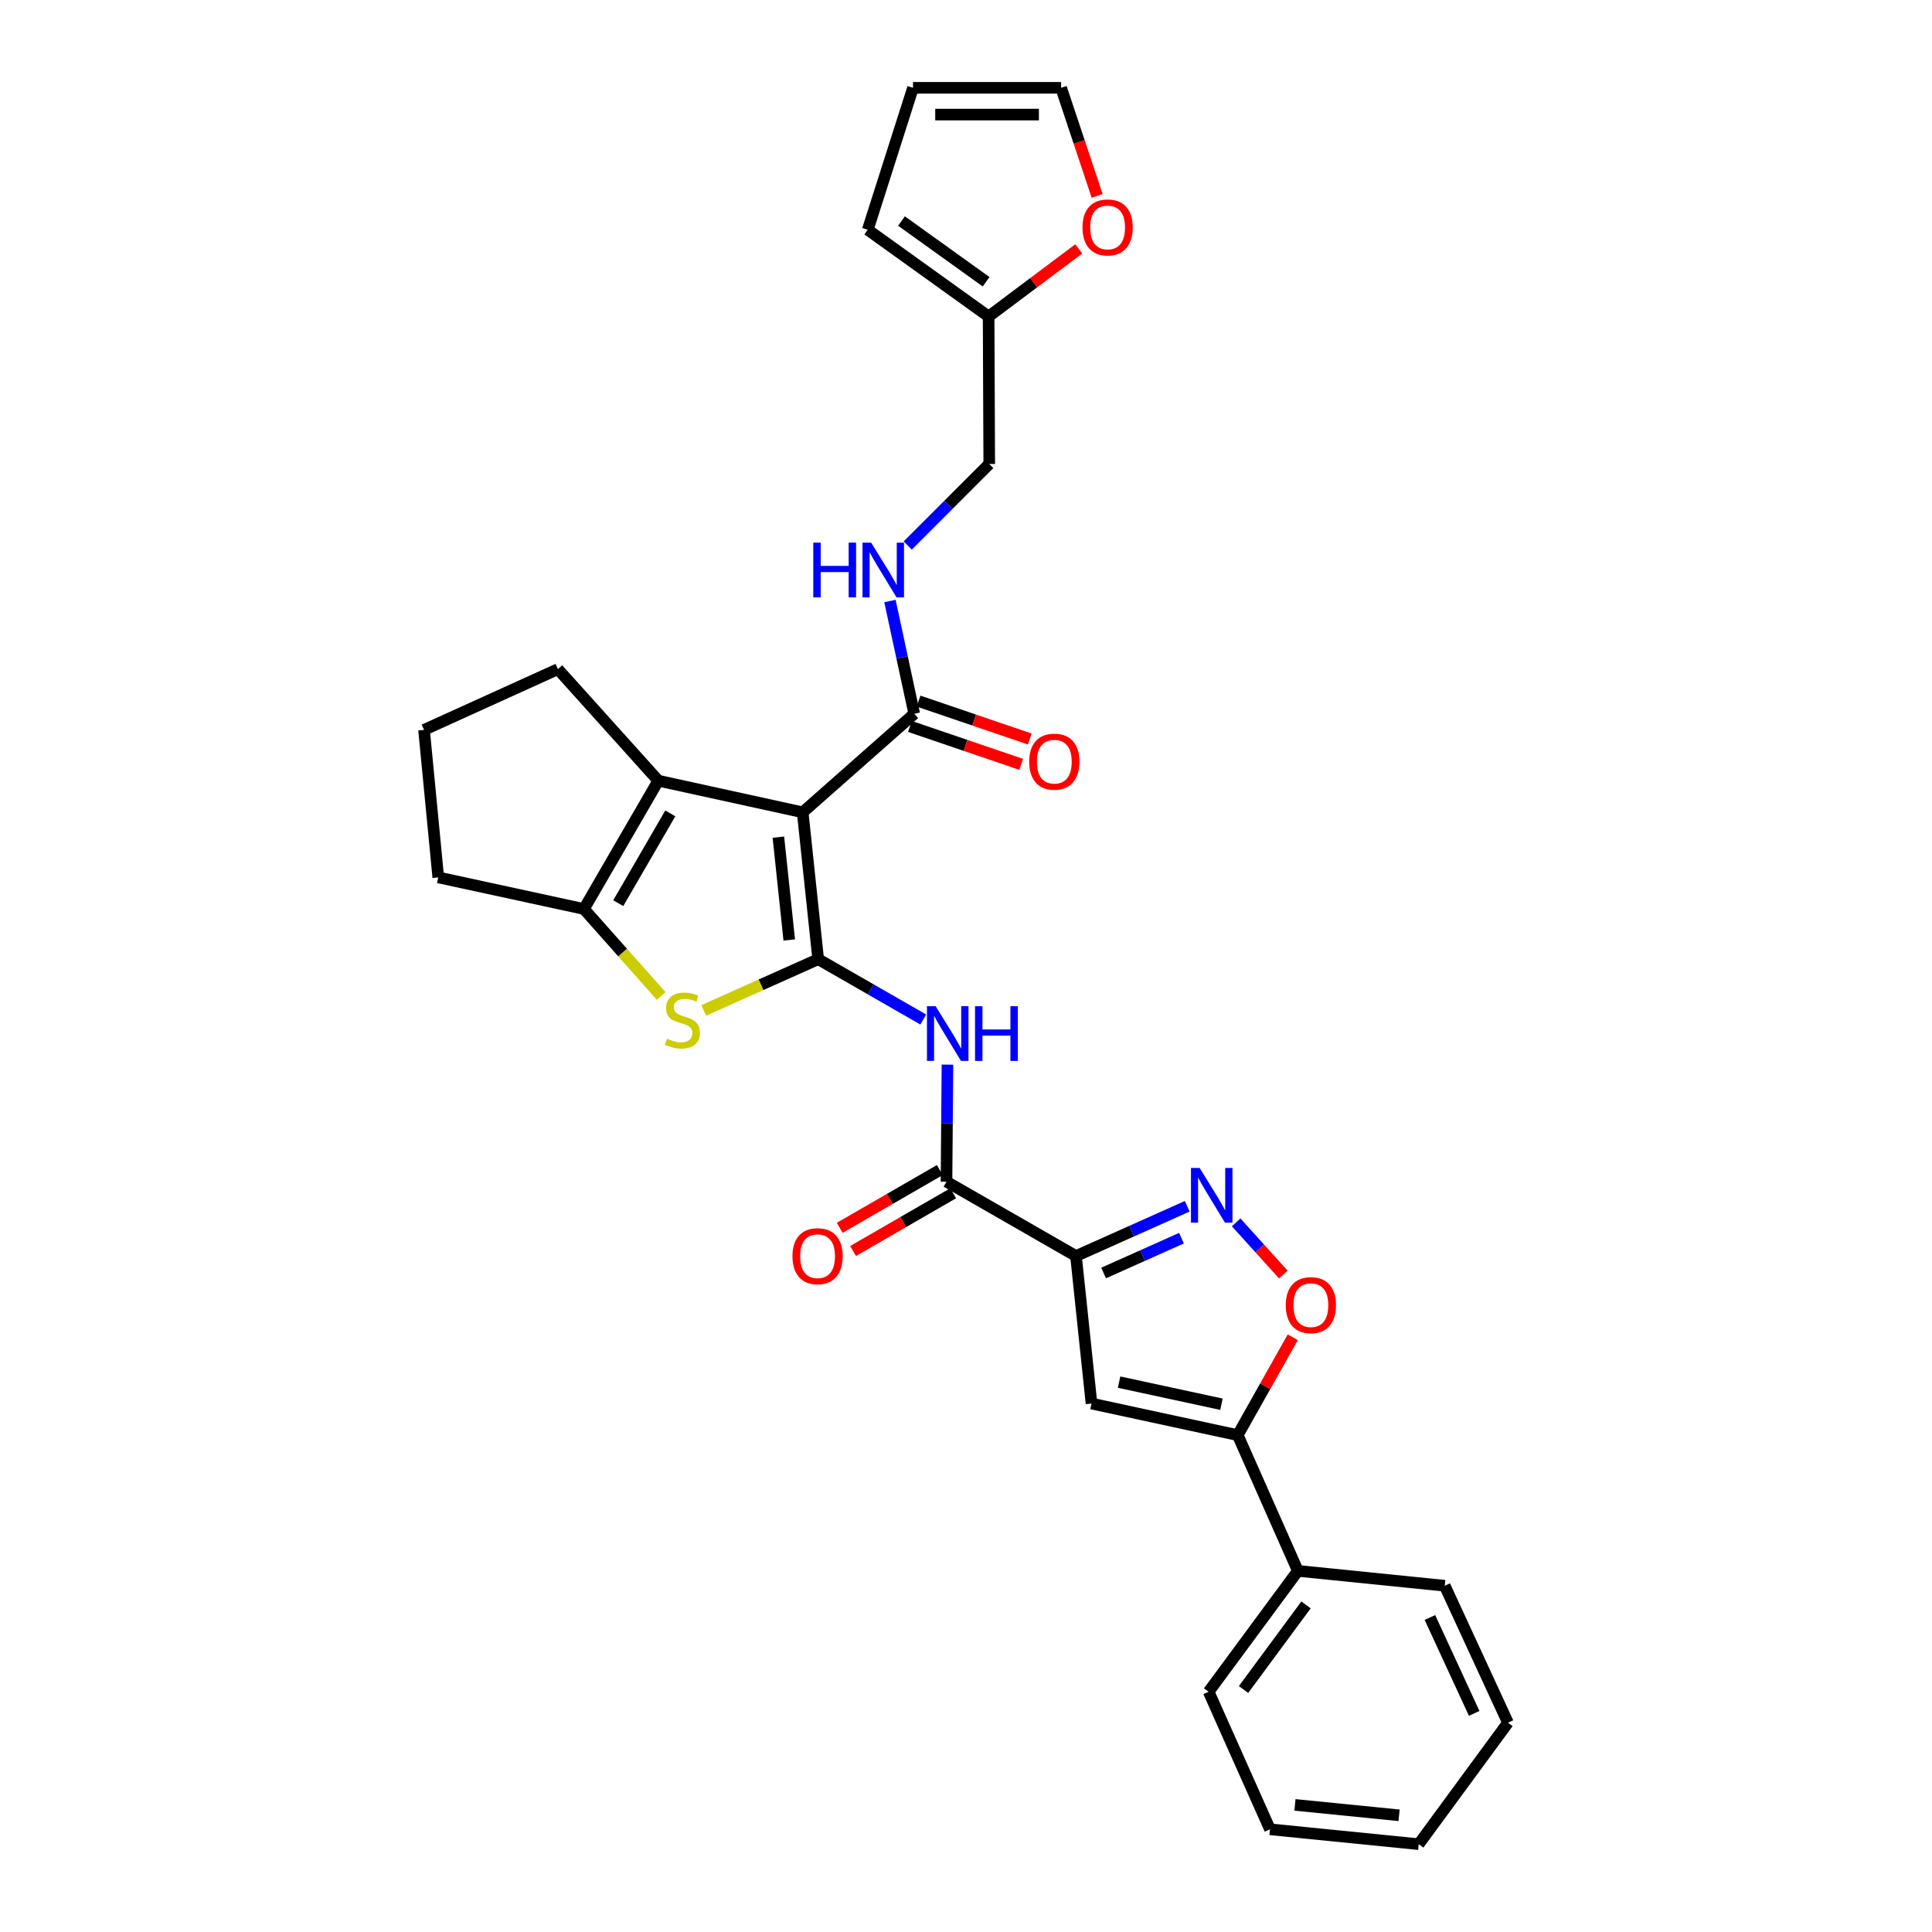 <?xml version='1.0' encoding='iso-8859-1'?>
<svg version='1.1' baseProfile='full'
              xmlns='http://www.w3.org/2000/svg'
                      xmlns:rdkit='http://www.rdkit.org/xml'
                      xmlns:xlink='http://www.w3.org/1999/xlink'
                  xml:space='preserve'
width='1000px' height='1000px' viewBox='0 0 1000 1000'>
<!-- END OF HEADER -->
<rect style='opacity:1.0;fill:#FFFFFF;stroke:none' width='1000' height='1000' x='0' y='0'> </rect>
<path class='bond-0' d='M 423.494,496.475 L 415.466,420.454' style='fill:none;fill-rule:evenodd;stroke:#000000;stroke-width:6px;stroke-linecap:butt;stroke-linejoin:miter;stroke-opacity:1' />
<path class='bond-0' d='M 408.511,486.527 L 402.891,433.312' style='fill:none;fill-rule:evenodd;stroke:#000000;stroke-width:6px;stroke-linecap:butt;stroke-linejoin:miter;stroke-opacity:1' />
<path class='bond-2' d='M 423.494,496.475 L 393.869,509.731' style='fill:none;fill-rule:evenodd;stroke:#000000;stroke-width:6px;stroke-linecap:butt;stroke-linejoin:miter;stroke-opacity:1' />
<path class='bond-2' d='M 393.869,509.731 L 364.244,522.987' style='fill:none;fill-rule:evenodd;stroke:#CCCC00;stroke-width:6px;stroke-linecap:butt;stroke-linejoin:miter;stroke-opacity:1' />
<path class='bond-5' d='M 423.494,496.475 L 450.681,512.084' style='fill:none;fill-rule:evenodd;stroke:#000000;stroke-width:6px;stroke-linecap:butt;stroke-linejoin:miter;stroke-opacity:1' />
<path class='bond-5' d='M 450.681,512.084 L 477.867,527.693' style='fill:none;fill-rule:evenodd;stroke:#0000FF;stroke-width:6px;stroke-linecap:butt;stroke-linejoin:miter;stroke-opacity:1' />
<path class='bond-3' d='M 415.466,420.454 L 340.739,404.089' style='fill:none;fill-rule:evenodd;stroke:#000000;stroke-width:6px;stroke-linecap:butt;stroke-linejoin:miter;stroke-opacity:1' />
<path class='bond-10' d='M 415.466,420.454 L 473.213,369.45' style='fill:none;fill-rule:evenodd;stroke:#000000;stroke-width:6px;stroke-linecap:butt;stroke-linejoin:miter;stroke-opacity:1' />
<path class='bond-1' d='M 556.931,650.124 L 489.901,611.629' style='fill:none;fill-rule:evenodd;stroke:#000000;stroke-width:6px;stroke-linecap:butt;stroke-linejoin:miter;stroke-opacity:1' />
<path class='bond-4' d='M 556.931,650.124 L 585.726,637.243' style='fill:none;fill-rule:evenodd;stroke:#000000;stroke-width:6px;stroke-linecap:butt;stroke-linejoin:miter;stroke-opacity:1' />
<path class='bond-4' d='M 585.726,637.243 L 614.522,624.361' style='fill:none;fill-rule:evenodd;stroke:#0000FF;stroke-width:6px;stroke-linecap:butt;stroke-linejoin:miter;stroke-opacity:1' />
<path class='bond-4' d='M 571.227,658.908 L 591.384,649.89' style='fill:none;fill-rule:evenodd;stroke:#000000;stroke-width:6px;stroke-linecap:butt;stroke-linejoin:miter;stroke-opacity:1' />
<path class='bond-4' d='M 591.384,649.89 L 611.541,640.873' style='fill:none;fill-rule:evenodd;stroke:#0000FF;stroke-width:6px;stroke-linecap:butt;stroke-linejoin:miter;stroke-opacity:1' />
<path class='bond-6' d='M 556.931,650.124 L 564.959,726.476' style='fill:none;fill-rule:evenodd;stroke:#000000;stroke-width:6px;stroke-linecap:butt;stroke-linejoin:miter;stroke-opacity:1' />
<path class='bond-7' d='M 342.24,515.527 L 322.241,493.011' style='fill:none;fill-rule:evenodd;stroke:#CCCC00;stroke-width:6px;stroke-linecap:butt;stroke-linejoin:miter;stroke-opacity:1' />
<path class='bond-7' d='M 322.241,493.011 L 302.243,470.495' style='fill:none;fill-rule:evenodd;stroke:#000000;stroke-width:6px;stroke-linecap:butt;stroke-linejoin:miter;stroke-opacity:1' />
<path class='bond-22' d='M 340.739,404.089 L 288.765,346.35' style='fill:none;fill-rule:evenodd;stroke:#000000;stroke-width:6px;stroke-linecap:butt;stroke-linejoin:miter;stroke-opacity:1' />
<path class='bond-30' d='M 340.739,404.089 L 302.243,470.495' style='fill:none;fill-rule:evenodd;stroke:#000000;stroke-width:6px;stroke-linecap:butt;stroke-linejoin:miter;stroke-opacity:1' />
<path class='bond-30' d='M 346.951,420.999 L 320.005,467.483' style='fill:none;fill-rule:evenodd;stroke:#000000;stroke-width:6px;stroke-linecap:butt;stroke-linejoin:miter;stroke-opacity:1' />
<path class='bond-11' d='M 639.839,632.692 L 652.048,646.198' style='fill:none;fill-rule:evenodd;stroke:#0000FF;stroke-width:6px;stroke-linecap:butt;stroke-linejoin:miter;stroke-opacity:1' />
<path class='bond-11' d='M 652.048,646.198 L 664.257,659.703' style='fill:none;fill-rule:evenodd;stroke:#FF0000;stroke-width:6px;stroke-linecap:butt;stroke-linejoin:miter;stroke-opacity:1' />
<path class='bond-8' d='M 490.406,551.046 L 490.153,581.338' style='fill:none;fill-rule:evenodd;stroke:#0000FF;stroke-width:6px;stroke-linecap:butt;stroke-linejoin:miter;stroke-opacity:1' />
<path class='bond-8' d='M 490.153,581.338 L 489.901,611.629' style='fill:none;fill-rule:evenodd;stroke:#000000;stroke-width:6px;stroke-linecap:butt;stroke-linejoin:miter;stroke-opacity:1' />
<path class='bond-9' d='M 564.959,726.476 L 640.649,742.826' style='fill:none;fill-rule:evenodd;stroke:#000000;stroke-width:6px;stroke-linecap:butt;stroke-linejoin:miter;stroke-opacity:1' />
<path class='bond-9' d='M 579.238,715.385 L 632.221,726.83' style='fill:none;fill-rule:evenodd;stroke:#000000;stroke-width:6px;stroke-linecap:butt;stroke-linejoin:miter;stroke-opacity:1' />
<path class='bond-23' d='M 302.243,470.495 L 226.846,454.131' style='fill:none;fill-rule:evenodd;stroke:#000000;stroke-width:6px;stroke-linecap:butt;stroke-linejoin:miter;stroke-opacity:1' />
<path class='bond-15' d='M 486.439,605.628 L 460.537,620.571' style='fill:none;fill-rule:evenodd;stroke:#000000;stroke-width:6px;stroke-linecap:butt;stroke-linejoin:miter;stroke-opacity:1' />
<path class='bond-15' d='M 460.537,620.571 L 434.635,635.513' style='fill:none;fill-rule:evenodd;stroke:#FF0000;stroke-width:6px;stroke-linecap:butt;stroke-linejoin:miter;stroke-opacity:1' />
<path class='bond-15' d='M 493.363,617.63 L 467.461,632.572' style='fill:none;fill-rule:evenodd;stroke:#000000;stroke-width:6px;stroke-linecap:butt;stroke-linejoin:miter;stroke-opacity:1' />
<path class='bond-15' d='M 467.461,632.572 L 441.559,647.515' style='fill:none;fill-rule:evenodd;stroke:#FF0000;stroke-width:6px;stroke-linecap:butt;stroke-linejoin:miter;stroke-opacity:1' />
<path class='bond-16' d='M 640.649,742.826 L 671.778,813.081' style='fill:none;fill-rule:evenodd;stroke:#000000;stroke-width:6px;stroke-linecap:butt;stroke-linejoin:miter;stroke-opacity:1' />
<path class='bond-32' d='M 640.649,742.826 L 654.887,717.491' style='fill:none;fill-rule:evenodd;stroke:#000000;stroke-width:6px;stroke-linecap:butt;stroke-linejoin:miter;stroke-opacity:1' />
<path class='bond-32' d='M 654.887,717.491 L 669.125,692.156' style='fill:none;fill-rule:evenodd;stroke:#FF0000;stroke-width:6px;stroke-linecap:butt;stroke-linejoin:miter;stroke-opacity:1' />
<path class='bond-12' d='M 473.213,369.45 L 466.923,340.272' style='fill:none;fill-rule:evenodd;stroke:#000000;stroke-width:6px;stroke-linecap:butt;stroke-linejoin:miter;stroke-opacity:1' />
<path class='bond-12' d='M 466.923,340.272 L 460.634,311.094' style='fill:none;fill-rule:evenodd;stroke:#0000FF;stroke-width:6px;stroke-linecap:butt;stroke-linejoin:miter;stroke-opacity:1' />
<path class='bond-17' d='M 470.978,376.008 L 499.769,385.818' style='fill:none;fill-rule:evenodd;stroke:#000000;stroke-width:6px;stroke-linecap:butt;stroke-linejoin:miter;stroke-opacity:1' />
<path class='bond-17' d='M 499.769,385.818 L 528.559,395.627' style='fill:none;fill-rule:evenodd;stroke:#FF0000;stroke-width:6px;stroke-linecap:butt;stroke-linejoin:miter;stroke-opacity:1' />
<path class='bond-17' d='M 475.447,362.893 L 504.237,372.702' style='fill:none;fill-rule:evenodd;stroke:#000000;stroke-width:6px;stroke-linecap:butt;stroke-linejoin:miter;stroke-opacity:1' />
<path class='bond-17' d='M 504.237,372.702 L 533.027,382.512' style='fill:none;fill-rule:evenodd;stroke:#FF0000;stroke-width:6px;stroke-linecap:butt;stroke-linejoin:miter;stroke-opacity:1' />
<path class='bond-21' d='M 469.851,282.351 L 490.941,261.261' style='fill:none;fill-rule:evenodd;stroke:#0000FF;stroke-width:6px;stroke-linecap:butt;stroke-linejoin:miter;stroke-opacity:1' />
<path class='bond-21' d='M 490.941,261.261 L 512.031,240.171' style='fill:none;fill-rule:evenodd;stroke:#000000;stroke-width:6px;stroke-linecap:butt;stroke-linejoin:miter;stroke-opacity:1' />
<path class='bond-13' d='M 511.708,163.827 L 512.031,240.171' style='fill:none;fill-rule:evenodd;stroke:#000000;stroke-width:6px;stroke-linecap:butt;stroke-linejoin:miter;stroke-opacity:1' />
<path class='bond-14' d='M 511.708,163.827 L 535.039,146.327' style='fill:none;fill-rule:evenodd;stroke:#000000;stroke-width:6px;stroke-linecap:butt;stroke-linejoin:miter;stroke-opacity:1' />
<path class='bond-14' d='M 535.039,146.327 L 558.371,128.828' style='fill:none;fill-rule:evenodd;stroke:#FF0000;stroke-width:6px;stroke-linecap:butt;stroke-linejoin:miter;stroke-opacity:1' />
<path class='bond-18' d='M 511.708,163.827 L 449.15,118.92' style='fill:none;fill-rule:evenodd;stroke:#000000;stroke-width:6px;stroke-linecap:butt;stroke-linejoin:miter;stroke-opacity:1' />
<path class='bond-18' d='M 510.404,145.835 L 466.614,114.4' style='fill:none;fill-rule:evenodd;stroke:#000000;stroke-width:6px;stroke-linecap:butt;stroke-linejoin:miter;stroke-opacity:1' />
<path class='bond-19' d='M 567.888,101.412 L 558.56,73.433' style='fill:none;fill-rule:evenodd;stroke:#FF0000;stroke-width:6px;stroke-linecap:butt;stroke-linejoin:miter;stroke-opacity:1' />
<path class='bond-19' d='M 558.56,73.433 L 549.233,45.455' style='fill:none;fill-rule:evenodd;stroke:#000000;stroke-width:6px;stroke-linecap:butt;stroke-linejoin:miter;stroke-opacity:1' />
<path class='bond-25' d='M 671.778,813.081 L 625.585,875.638' style='fill:none;fill-rule:evenodd;stroke:#000000;stroke-width:6px;stroke-linecap:butt;stroke-linejoin:miter;stroke-opacity:1' />
<path class='bond-25' d='M 675.995,830.695 L 643.66,874.485' style='fill:none;fill-rule:evenodd;stroke:#000000;stroke-width:6px;stroke-linecap:butt;stroke-linejoin:miter;stroke-opacity:1' />
<path class='bond-26' d='M 671.778,813.081 L 747.798,820.778' style='fill:none;fill-rule:evenodd;stroke:#000000;stroke-width:6px;stroke-linecap:butt;stroke-linejoin:miter;stroke-opacity:1' />
<path class='bond-20' d='M 449.15,118.92 L 472.574,45.455' style='fill:none;fill-rule:evenodd;stroke:#000000;stroke-width:6px;stroke-linecap:butt;stroke-linejoin:miter;stroke-opacity:1' />
<path class='bond-33' d='M 549.233,45.455 L 472.574,45.455' style='fill:none;fill-rule:evenodd;stroke:#000000;stroke-width:6px;stroke-linecap:butt;stroke-linejoin:miter;stroke-opacity:1' />
<path class='bond-33' d='M 537.734,59.31 L 484.073,59.31' style='fill:none;fill-rule:evenodd;stroke:#000000;stroke-width:6px;stroke-linecap:butt;stroke-linejoin:miter;stroke-opacity:1' />
<path class='bond-31' d='M 288.765,346.35 L 219.48,377.787' style='fill:none;fill-rule:evenodd;stroke:#000000;stroke-width:6px;stroke-linecap:butt;stroke-linejoin:miter;stroke-opacity:1' />
<path class='bond-24' d='M 226.846,454.131 L 219.48,377.787' style='fill:none;fill-rule:evenodd;stroke:#000000;stroke-width:6px;stroke-linecap:butt;stroke-linejoin:miter;stroke-opacity:1' />
<path class='bond-28' d='M 625.585,875.638 L 657.345,946.84' style='fill:none;fill-rule:evenodd;stroke:#000000;stroke-width:6px;stroke-linecap:butt;stroke-linejoin:miter;stroke-opacity:1' />
<path class='bond-27' d='M 747.798,820.778 L 780.52,891.672' style='fill:none;fill-rule:evenodd;stroke:#000000;stroke-width:6px;stroke-linecap:butt;stroke-linejoin:miter;stroke-opacity:1' />
<path class='bond-27' d='M 740.126,837.219 L 763.032,886.845' style='fill:none;fill-rule:evenodd;stroke:#000000;stroke-width:6px;stroke-linecap:butt;stroke-linejoin:miter;stroke-opacity:1' />
<path class='bond-29' d='M 780.52,891.672 L 734.327,954.545' style='fill:none;fill-rule:evenodd;stroke:#000000;stroke-width:6px;stroke-linecap:butt;stroke-linejoin:miter;stroke-opacity:1' />
<path class='bond-34' d='M 657.345,946.84 L 734.327,954.545' style='fill:none;fill-rule:evenodd;stroke:#000000;stroke-width:6px;stroke-linecap:butt;stroke-linejoin:miter;stroke-opacity:1' />
<path class='bond-34' d='M 670.272,934.209 L 724.16,939.603' style='fill:none;fill-rule:evenodd;stroke:#000000;stroke-width:6px;stroke-linecap:butt;stroke-linejoin:miter;stroke-opacity:1' />
<path  class='atom-3' d='M 345.239 537.631
Q 345.559 537.751, 346.879 538.311
Q 348.199 538.871, 349.639 539.231
Q 351.119 539.551, 352.559 539.551
Q 355.239 539.551, 356.799 538.271
Q 358.359 536.951, 358.359 534.671
Q 358.359 533.111, 357.559 532.151
Q 356.799 531.191, 355.599 530.671
Q 354.399 530.151, 352.399 529.551
Q 349.879 528.791, 348.359 528.071
Q 346.879 527.351, 345.799 525.831
Q 344.759 524.311, 344.759 521.751
Q 344.759 518.191, 347.159 515.991
Q 349.599 513.791, 354.399 513.791
Q 357.679 513.791, 361.399 515.351
L 360.479 518.431
Q 357.079 517.031, 354.519 517.031
Q 351.759 517.031, 350.239 518.191
Q 348.719 519.311, 348.759 521.271
Q 348.759 522.791, 349.519 523.711
Q 350.319 524.631, 351.439 525.151
Q 352.599 525.671, 354.519 526.271
Q 357.079 527.071, 358.599 527.871
Q 360.119 528.671, 361.199 530.311
Q 362.319 531.911, 362.319 534.671
Q 362.319 538.591, 359.679 540.711
Q 357.079 542.791, 352.719 542.791
Q 350.199 542.791, 348.279 542.231
Q 346.399 541.711, 344.159 540.791
L 345.239 537.631
' fill='#CCCC00'/>
<path  class='atom-5' d='M 620.926 604.536
L 630.206 619.536
Q 631.126 621.016, 632.606 623.696
Q 634.086 626.376, 634.166 626.536
L 634.166 604.536
L 637.926 604.536
L 637.926 632.856
L 634.046 632.856
L 624.086 616.456
Q 622.926 614.536, 621.686 612.336
Q 620.486 610.136, 620.126 609.456
L 620.126 632.856
L 616.446 632.856
L 616.446 604.536
L 620.926 604.536
' fill='#0000FF'/>
<path  class='atom-6' d='M 484.28 520.81
L 493.56 535.81
Q 494.48 537.29, 495.96 539.97
Q 497.44 542.65, 497.52 542.81
L 497.52 520.81
L 501.28 520.81
L 501.28 549.13
L 497.4 549.13
L 487.44 532.73
Q 486.28 530.81, 485.04 528.61
Q 483.84 526.41, 483.48 525.73
L 483.48 549.13
L 479.8 549.13
L 479.8 520.81
L 484.28 520.81
' fill='#0000FF'/>
<path  class='atom-6' d='M 504.68 520.81
L 508.52 520.81
L 508.52 532.85
L 523 532.85
L 523 520.81
L 526.84 520.81
L 526.84 549.13
L 523 549.13
L 523 536.05
L 508.52 536.05
L 508.52 549.13
L 504.68 549.13
L 504.68 520.81
' fill='#0000FF'/>
<path  class='atom-12' d='M 665.505 675.545
Q 665.505 668.745, 668.865 664.945
Q 672.225 661.145, 678.505 661.145
Q 684.785 661.145, 688.145 664.945
Q 691.505 668.745, 691.505 675.545
Q 691.505 682.425, 688.105 686.345
Q 684.705 690.225, 678.505 690.225
Q 672.265 690.225, 668.865 686.345
Q 665.505 682.465, 665.505 675.545
M 678.505 687.025
Q 682.825 687.025, 685.145 684.145
Q 687.505 681.225, 687.505 675.545
Q 687.505 669.985, 685.145 667.185
Q 682.825 664.345, 678.505 664.345
Q 674.185 664.345, 671.825 667.145
Q 669.505 669.945, 669.505 675.545
Q 669.505 681.265, 671.825 684.145
Q 674.185 687.025, 678.505 687.025
' fill='#FF0000'/>
<path  class='atom-13' d='M 420.951 280.871
L 424.791 280.871
L 424.791 292.911
L 439.271 292.911
L 439.271 280.871
L 443.111 280.871
L 443.111 309.191
L 439.271 309.191
L 439.271 296.111
L 424.791 296.111
L 424.791 309.191
L 420.951 309.191
L 420.951 280.871
' fill='#0000FF'/>
<path  class='atom-13' d='M 450.911 280.871
L 460.191 295.871
Q 461.111 297.351, 462.591 300.031
Q 464.071 302.711, 464.151 302.871
L 464.151 280.871
L 467.911 280.871
L 467.911 309.191
L 464.031 309.191
L 454.071 292.791
Q 452.911 290.871, 451.671 288.671
Q 450.471 286.471, 450.111 285.791
L 450.111 309.191
L 446.431 309.191
L 446.431 280.871
L 450.911 280.871
' fill='#0000FF'/>
<path  class='atom-15' d='M 560.296 117.714
Q 560.296 110.914, 563.656 107.114
Q 567.016 103.314, 573.296 103.314
Q 579.576 103.314, 582.936 107.114
Q 586.296 110.914, 586.296 117.714
Q 586.296 124.594, 582.896 128.514
Q 579.496 132.394, 573.296 132.394
Q 567.056 132.394, 563.656 128.514
Q 560.296 124.634, 560.296 117.714
M 573.296 129.194
Q 577.616 129.194, 579.936 126.314
Q 582.296 123.394, 582.296 117.714
Q 582.296 112.154, 579.936 109.354
Q 577.616 106.514, 573.296 106.514
Q 568.976 106.514, 566.616 109.314
Q 564.296 112.114, 564.296 117.714
Q 564.296 123.434, 566.616 126.314
Q 568.976 129.194, 573.296 129.194
' fill='#FF0000'/>
<path  class='atom-16' d='M 410.171 650.204
Q 410.171 643.404, 413.531 639.604
Q 416.891 635.804, 423.171 635.804
Q 429.451 635.804, 432.811 639.604
Q 436.171 643.404, 436.171 650.204
Q 436.171 657.084, 432.771 661.004
Q 429.371 664.884, 423.171 664.884
Q 416.931 664.884, 413.531 661.004
Q 410.171 657.124, 410.171 650.204
M 423.171 661.684
Q 427.491 661.684, 429.811 658.804
Q 432.171 655.884, 432.171 650.204
Q 432.171 644.644, 429.811 641.844
Q 427.491 639.004, 423.171 639.004
Q 418.851 639.004, 416.491 641.804
Q 414.171 644.604, 414.171 650.204
Q 414.171 655.924, 416.491 658.804
Q 418.851 661.684, 423.171 661.684
' fill='#FF0000'/>
<path  class='atom-18' d='M 532.708 394.232
Q 532.708 387.432, 536.068 383.632
Q 539.428 379.832, 545.708 379.832
Q 551.988 379.832, 555.348 383.632
Q 558.708 387.432, 558.708 394.232
Q 558.708 401.112, 555.308 405.032
Q 551.908 408.912, 545.708 408.912
Q 539.468 408.912, 536.068 405.032
Q 532.708 401.152, 532.708 394.232
M 545.708 405.712
Q 550.028 405.712, 552.348 402.832
Q 554.708 399.912, 554.708 394.232
Q 554.708 388.672, 552.348 385.872
Q 550.028 383.032, 545.708 383.032
Q 541.388 383.032, 539.028 385.832
Q 536.708 388.632, 536.708 394.232
Q 536.708 399.952, 539.028 402.832
Q 541.388 405.712, 545.708 405.712
' fill='#FF0000'/>
</svg>
